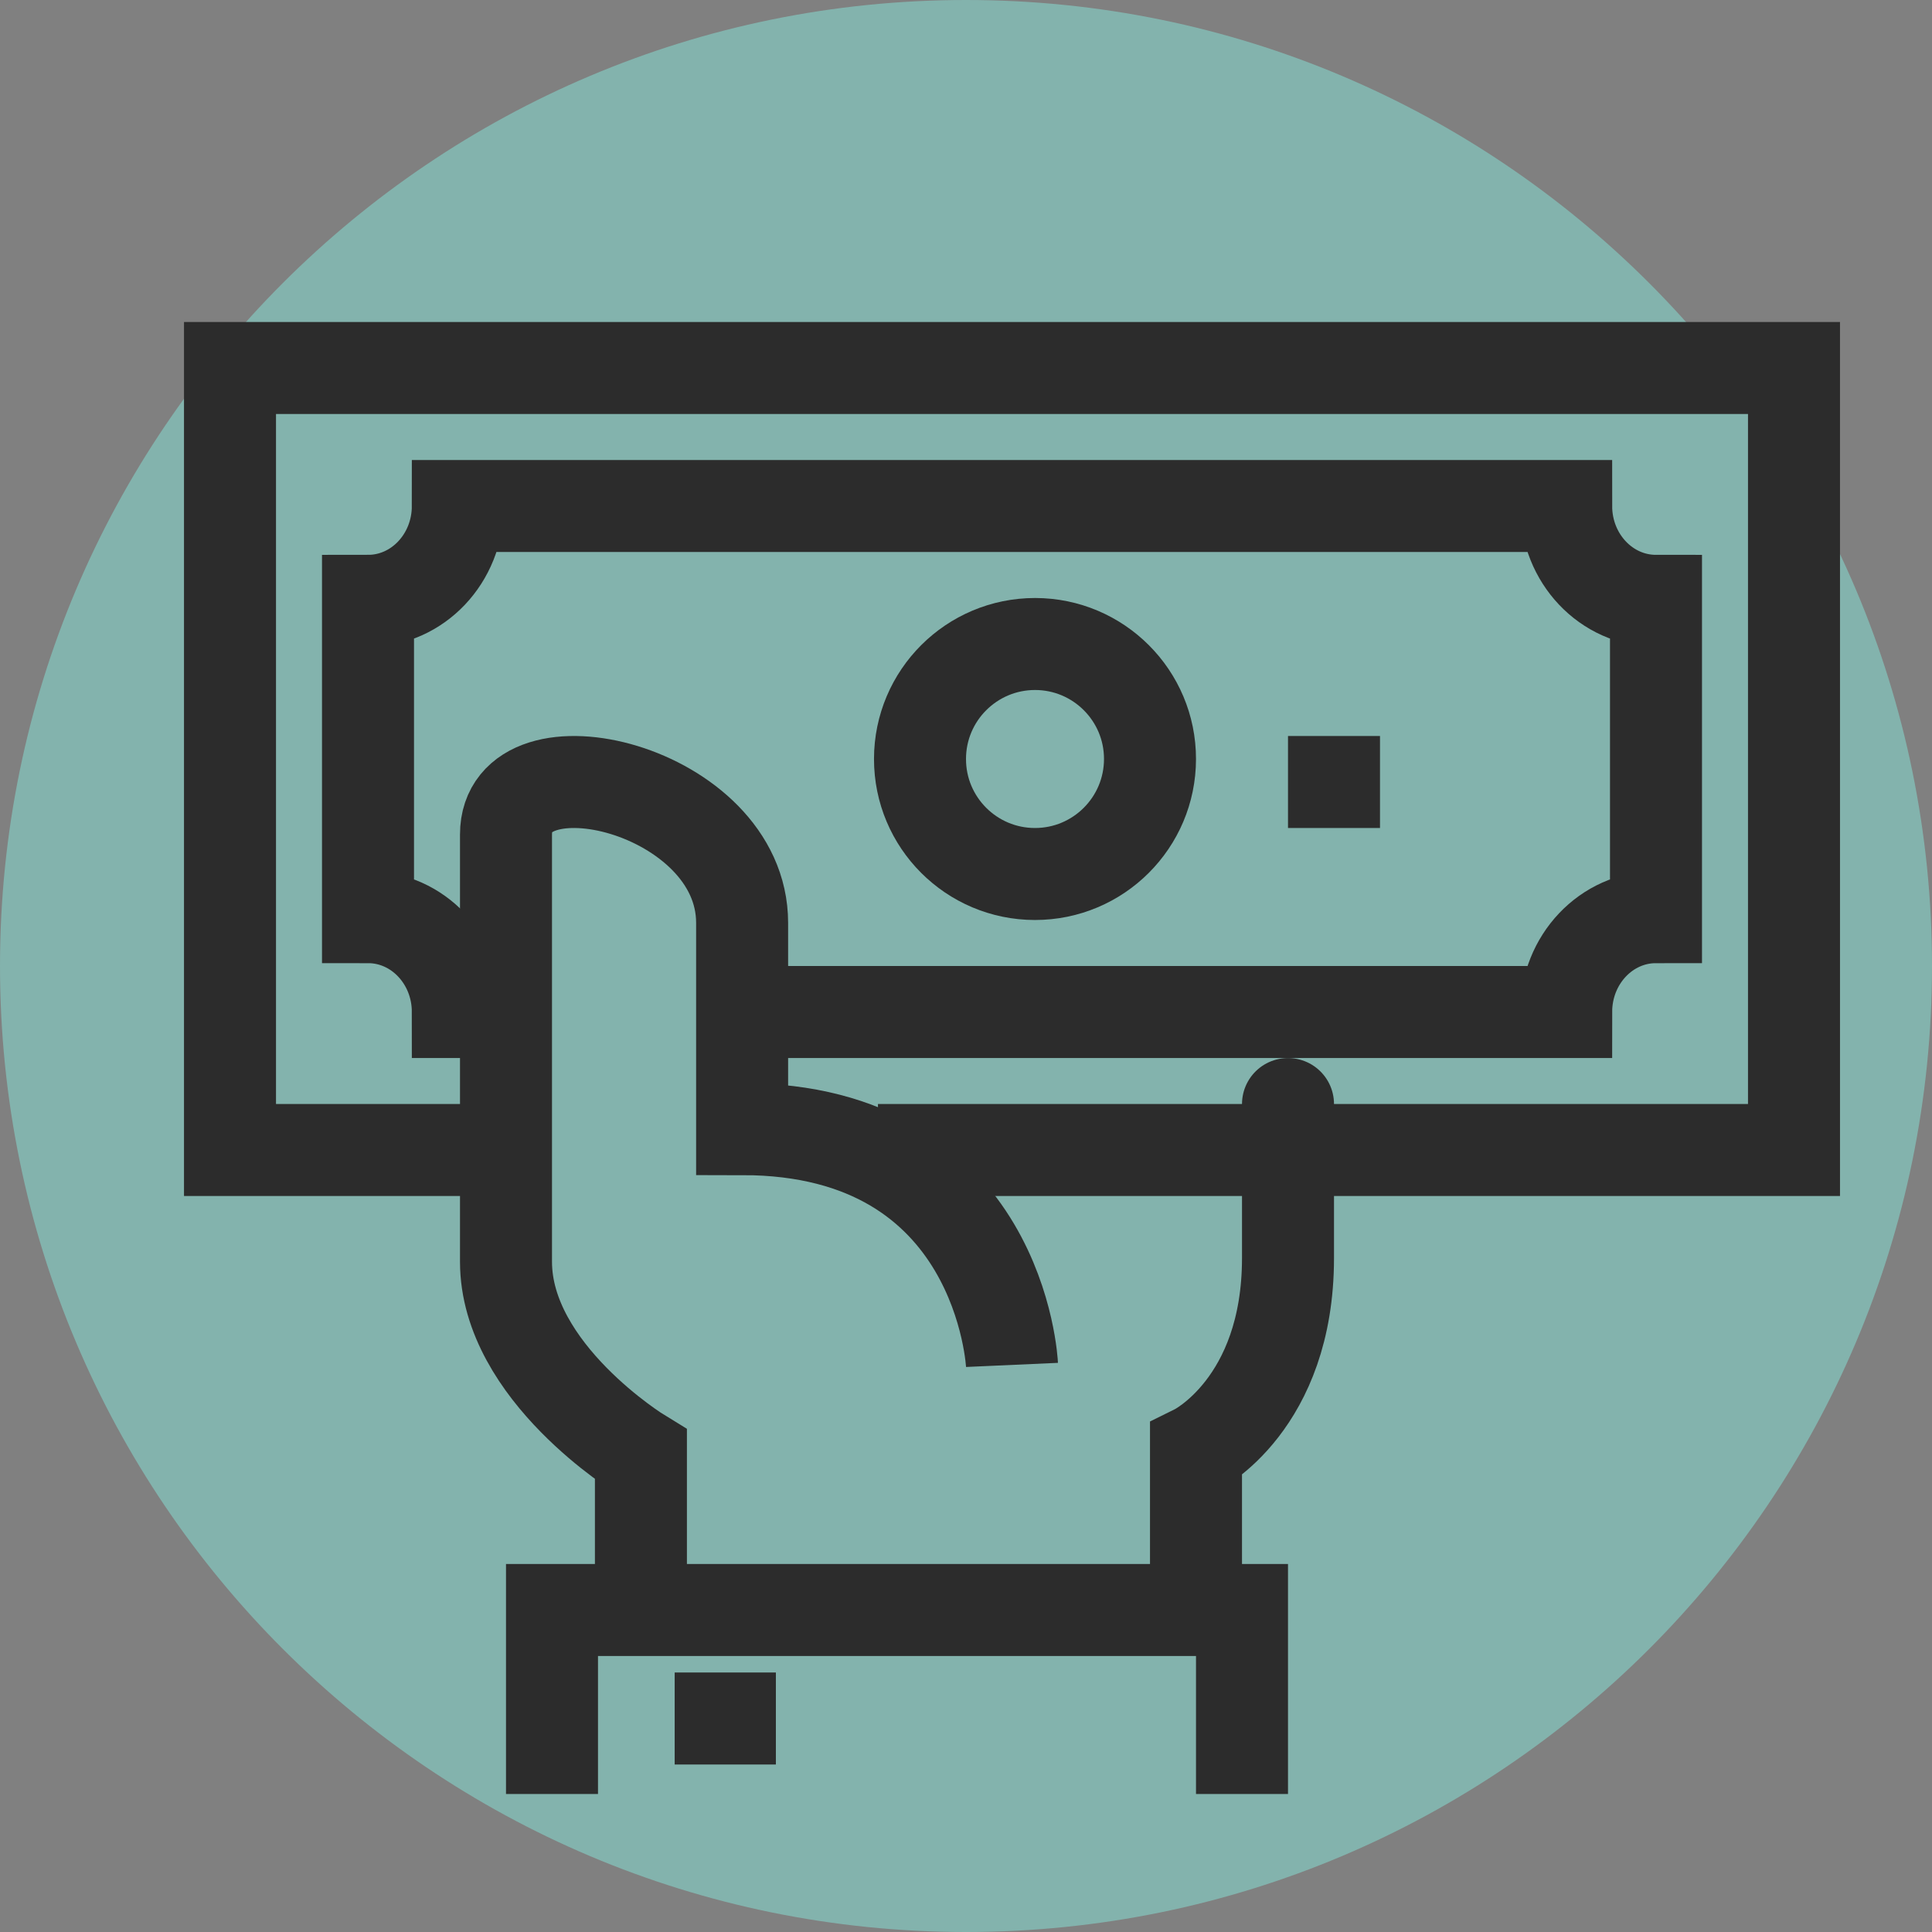 <?xml version="1.0" encoding="UTF-8"?> <svg xmlns="http://www.w3.org/2000/svg" xmlns:xlink="http://www.w3.org/1999/xlink" width="42px" height="42px" viewBox="0 0 42 42" version="1.1"><rect x="0" y="0" width="42" height="42" fill="#808080" stroke="none"/><title>help-paperwork copy 3</title><desc>Created with Sketch.</desc><g id="help-paperwork-copy-3" stroke="none" stroke-width="1" fill="none" fill-rule="evenodd"><g id="Group" fill="#88FFF0" opacity="0.4"><path d="M42,21 C42,32.598 32.598,42 21,42 C9.402,42 0,32.598 0,21 C0,9.402 9.402,0 21,0 C32.598,0 42,9.402 42,21" id="Fill-203"></path></g><g id="Group" transform="translate(5, 8)" stroke="#2C2C2C" stroke-width="2"><path d="M21,27 L21,23.523 C21,23.523 23,22.534 23,19.35 C23,13.787 23,16.832 23,16.832" id="Stroke-205"></path><polyline id="Stroke-207" points="7 31 7 27 22 27 22 31"></polyline><polyline id="Path" points="14.086 17 34 17 34 0 0 0 0 17 6.8 17"></polyline><path d="M6.403,14 C6.096,14 5.613,14 4.953,14 C4.953,12.861 4.079,11.938 3,11.938 L3,5.062 C4.079,5.062 4.953,4.139 4.953,3 L29.047,3 C29.047,4.139 29.921,5.062 31,5.062 L31,11.938 C29.921,11.938 29.047,12.861 29.047,14 L29.047,14 C21.091,14 15.124,14 11.146,14" id="Path"></path><path d="M23,9 L25,9 L23,9 Z" id="Path"></path><path d="M15,8.499 C15.001,7.118 16.121,6 17.502,6 C18.882,6.001 20.001,7.121 20,8.501 C19.999,9.882 18.879,11.001 17.498,11 C16.118,10.999 14.999,9.88 15,8.499 Z" id="Stroke-213"></path><path d="M17,21.672 C17,21.672 16.77,16.546 11.133,16.546 C11.133,14.985 11.133,13.984 11.133,12.062 C11.133,9.139 6,7.924 6,10.14 C6,12.356 6,18.722 6,19.429 C6,21.832 8.933,23.622 8.933,23.622 L8.933,26.156 M9.667,29.359 L11.867,29.359" id="Stroke-215"></path></g></g></svg> 